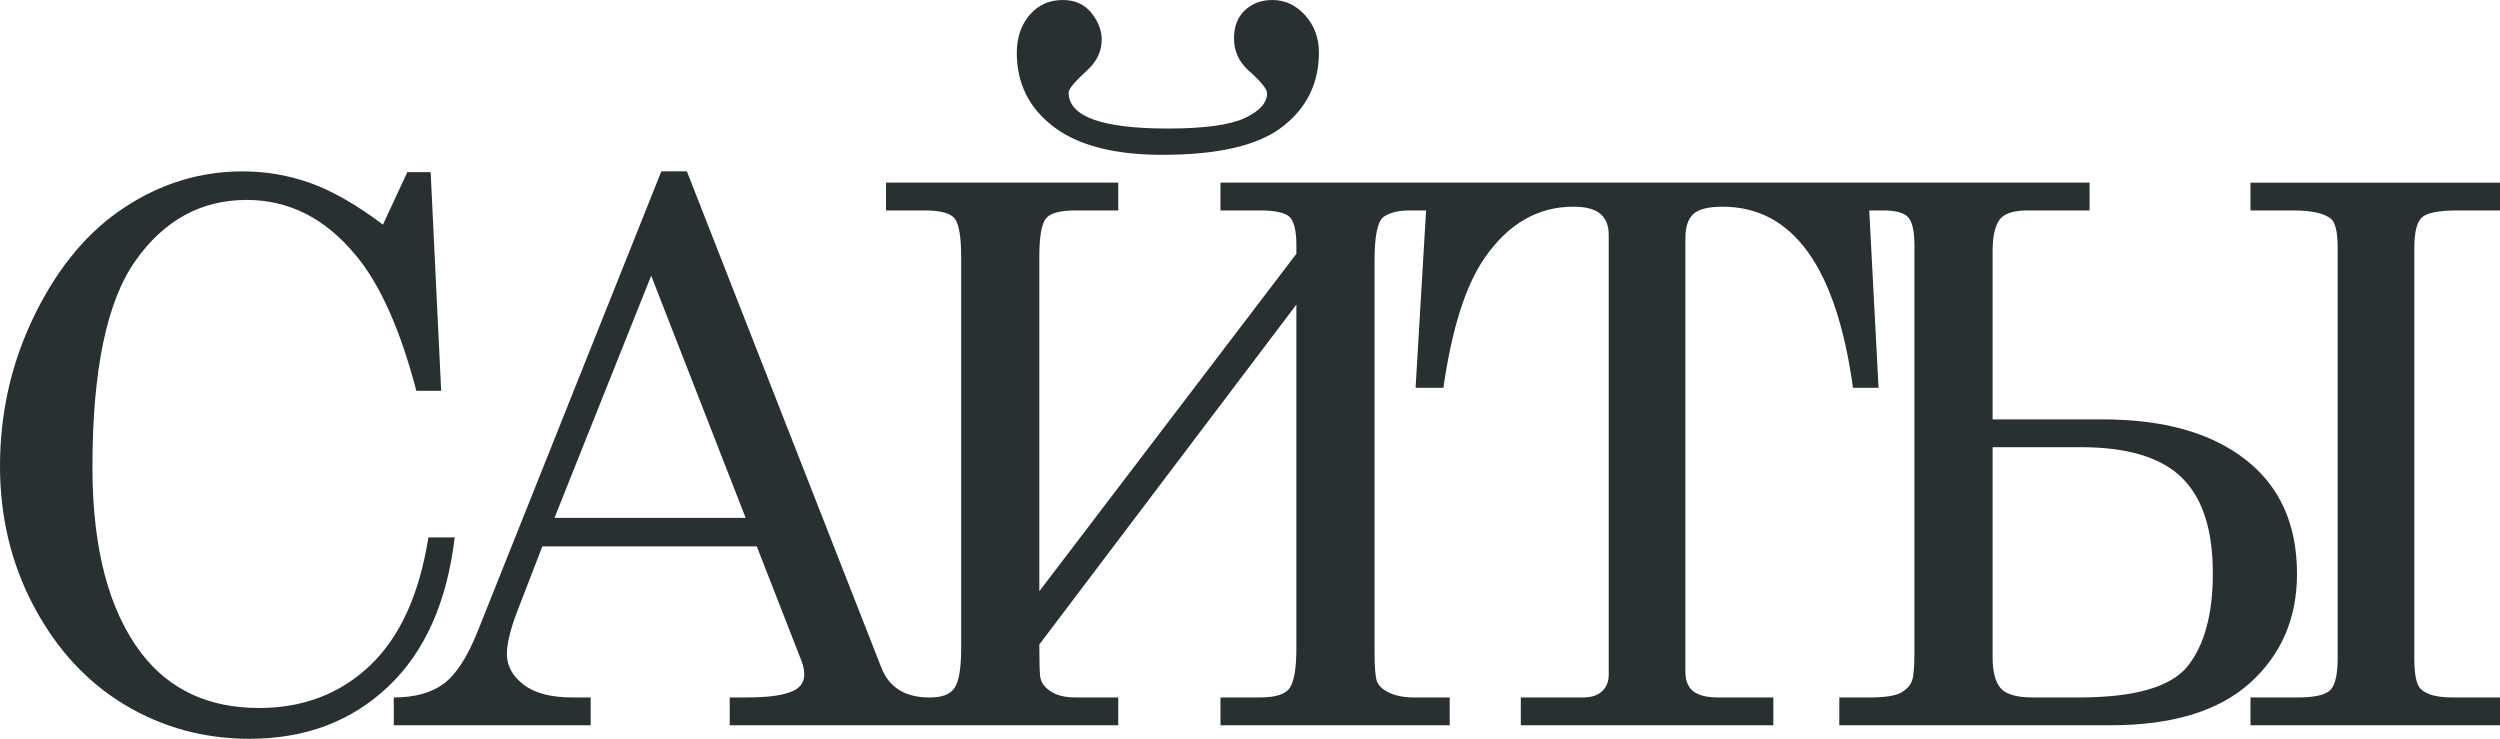 <?xml version="1.0" encoding="UTF-8"?> <svg xmlns="http://www.w3.org/2000/svg" xmlns:xlink="http://www.w3.org/1999/xlink" xml:space="preserve" width="111.061mm" height="32.821mm" version="1.1" style="shape-rendering:geometricPrecision; text-rendering:geometricPrecision; image-rendering:optimizeQuality; fill-rule:evenodd; clip-rule:evenodd" viewBox="0 0 23300026 6885587"> <defs> <style type="text/css"> .fil0 {fill:#293032;fill-rule:nonzero} </style> </defs> <g id="Слой_x0020_1">  <path class="fil0" d="M3568880 2093226l227648 -489157 217138 0 98079 2038365 -231173 0c-150591,-573222 -339721,-997007 -568544,-1267852 -282509,-340895 -619901,-511354 -1013329,-511354 -423785,0 -769359,189130 -1036700,567390 -267342,379414 -400435,1020336 -400435,1922789 0,760002 152940,1339057 458821,1738317 260334,337392 624579,506675 1095065,506675 409771,0 755324,-131919 1033176,-395778 277852,-263838 459974,-661923 544039,-1194298l245145 0c-71204,602405 -277852,1067058 -619901,1390435 -342070,324553 -772842,486829 -1293531,486829 -422610,0 -810206,-106240 -1162766,-317545 -352581,-212480 -633936,-517186 -845242,-915272 -211305,-396931 -316370,-833556 -316370,-1307545 0,-503171 108569,-975986 326881,-1418443 218312,-442457 496164,-774016 837060,-995832 339720,-222991 705141,-333888 1098569,-333888 218312,0 430771,37364 636244,110897 205473,74729 428464,203145 670126,385267zm15002333 2074555l0 1954300c0,136576 24525,233481 74728,291845 50204,57211 150591,86394 300028,86394l429617 0c520690,0 859235,-98058 1014504,-293020 155269,-196137 233502,-483325 233502,-862739 0,-409771 -96904,-707470 -291866,-895425 -193788,-187976 -506676,-281355 -938622,-281355l-821891 0zm-1428954 2591719l0 -259180 276698 0c148262,0 248670,-15168 301203,-46700 52532,-30337 85218,-67701 100386,-110898 15189,-43197 22197,-134247 22197,-273174l0 -3780185c0,-129590 -18693,-217158 -56037,-261509 -37364,-44371 -115575,-66547 -234655,-66547l-130744 0 86792 1653098 -238159 0c-155269,-1125422 -560382,-1688133 -1216473,-1688133 -131919,0 -222991,23350 -272020,68896 -49029,45526 -73554,120234 -73554,225299l0 4040540c0,81715 24525,142430 72379,180948 47875,38518 126087,58365 235830,58365l511333 0 0 259180 -2353561 0 0 -259180 580230 0c78211,0 136576,-19847 177444,-58365 40868,-38518 61868,-89897 61868,-154094l0 -4098905c0,-86394 -25679,-151766 -78211,-196137 -51379,-44351 -135423,-66547 -250998,-66547 -328056,0 -602405,156444 -821892,469331 -180948,257985 -310538,664273 -389924,1218802l-259160 0 97890 -1653098 -155856 0c-102736,0 -182123,19847 -239334,59540 -57211,39693 -85218,177444 -85218,412100l0 3633098c0,145933 7007,240488 22175,282509 15168,42043 52533,78233 114401,107415 61889,29183 138926,44351 232327,44351l331559 0 0 259180 -2136423 0 0 -259180 368903 0c145933,0 239334,-30336 279027,-92226 39693,-61868 59540,-184451 59540,-368903l0 -3199977 -2395604 3167291c0,138926 2350,235809 7007,290692 4679,56036 36190,103890 94576,143583 58365,39693 136576,59540 234655,59540l399260 0 0 259180 -1603649 0 -560802 0 -1456542 0 0 -259180 161102 0c208976,0 357238,-22175 443632,-67701 59539,-32686 89897,-81715 89897,-147108 0,-38518 -8161,-79386 -24525,-122583l-417932 -1070540 -1998672 0 -236984 614069c-61869,163451 -93401,293041 -93401,388770 0,110898 52533,206627 156444,286013 103890,79387 254502,119080 452968,119080l171612 0 0 259180 -1835221 0 0 -259180c196137,0 351406,-43197 465807,-128415 114401,-85219 219487,-246320 315217,-485654l1712637 -4289189 238159 0 1811871 4624252c72379,185626 221816,279006 447135,279006l10070 0c112094,0 187976,-30336 227670,-92226 39693,-61868 59539,-184451 59539,-368903l0 -3647091c0,-182123 -19846,-300049 -58386,-352581 -38518,-52533 -131918,-78212 -280180,-78212l-361917 0 0 -259180 2164451 0 0 259180 -399260 0c-141276,0 -233501,24504 -274348,74708 -40868,50204 -61890,169284 -61890,356085l0 3118241 2395604 -3145095 0 -84065c0,-134247 -22176,-221816 -65372,-261509 -43197,-38518 -134269,-58365 -273195,-58365l-368903 0 0 -259180 1931705 0 204718 0 3631084 0 265432 0 2067128 0 0 259180 -577879 0c-133094,0 -220641,29183 -262684,88723 -42022,59539 -63043,156443 -63043,290691l0 1567879 1023861 0c569718,0 1013329,124912 1333224,374757 319874,248669 479821,603558 479821,1064708 0,414428 -145933,752995 -437800,1016832 -291866,262684 -724987,394603 -1301691,394603l-2526369 0zm3832214 -5057373l2325553 0 0 259180 -395756 0c-176291,0 -287188,22176 -333889,66547 -45525,44351 -68875,138926 -68875,281356l0 3825711c0,152940 19846,248669 60693,287187 54883,52533 152941,78212 294196,78212l443631 0 0 259180 -2325553 0 0 -259180 442478 0c155269,0 255656,-23350 301182,-68876 45546,-45525 68896,-143583 68896,-296523l0 -3825711c0,-144779 -21021,-234655 -61889,-269691 -64197,-52533 -180948,-78212 -352560,-78212l-398107 0 0 -259180zm-11497985 -1209466c0,-141255 39693,-259181 119079,-352560 79387,-93401 182123,-140101 309364,-140101 113247,0 201969,39693 266187,119079 64197,80562 96904,163430 96904,249824 0,108569 -45546,204319 -135422,286034 -115597,105065 -172787,173941 -172787,207802 0,222990 308209,335063 924607,335063 337392,0 576726,-32686 715652,-96904 138926,-65373 208976,-142430 208976,-231152 0,-40868 -58386,-112073 -175116,-214809 -88743,-81715 -133093,-180948 -133093,-296545 0,-112072 33861,-199619 101561,-262663 67722,-64218 152941,-95729 255677,-95729 119079,0 221816,47854 307035,143583 85218,95751 127240,211327 127240,345574 0,284859 -112072,514836 -337371,689952 -225319,176290 -600076,263859 -1123094,263859 -445960,0 -783352,-87569 -1012175,-261509 -228823,-173962 -343224,-403939 -343224,-688798zm-3407359 2076883l-901257 2256677 1781513 0 -880256 -2256677z"></path> </g> </svg> 
